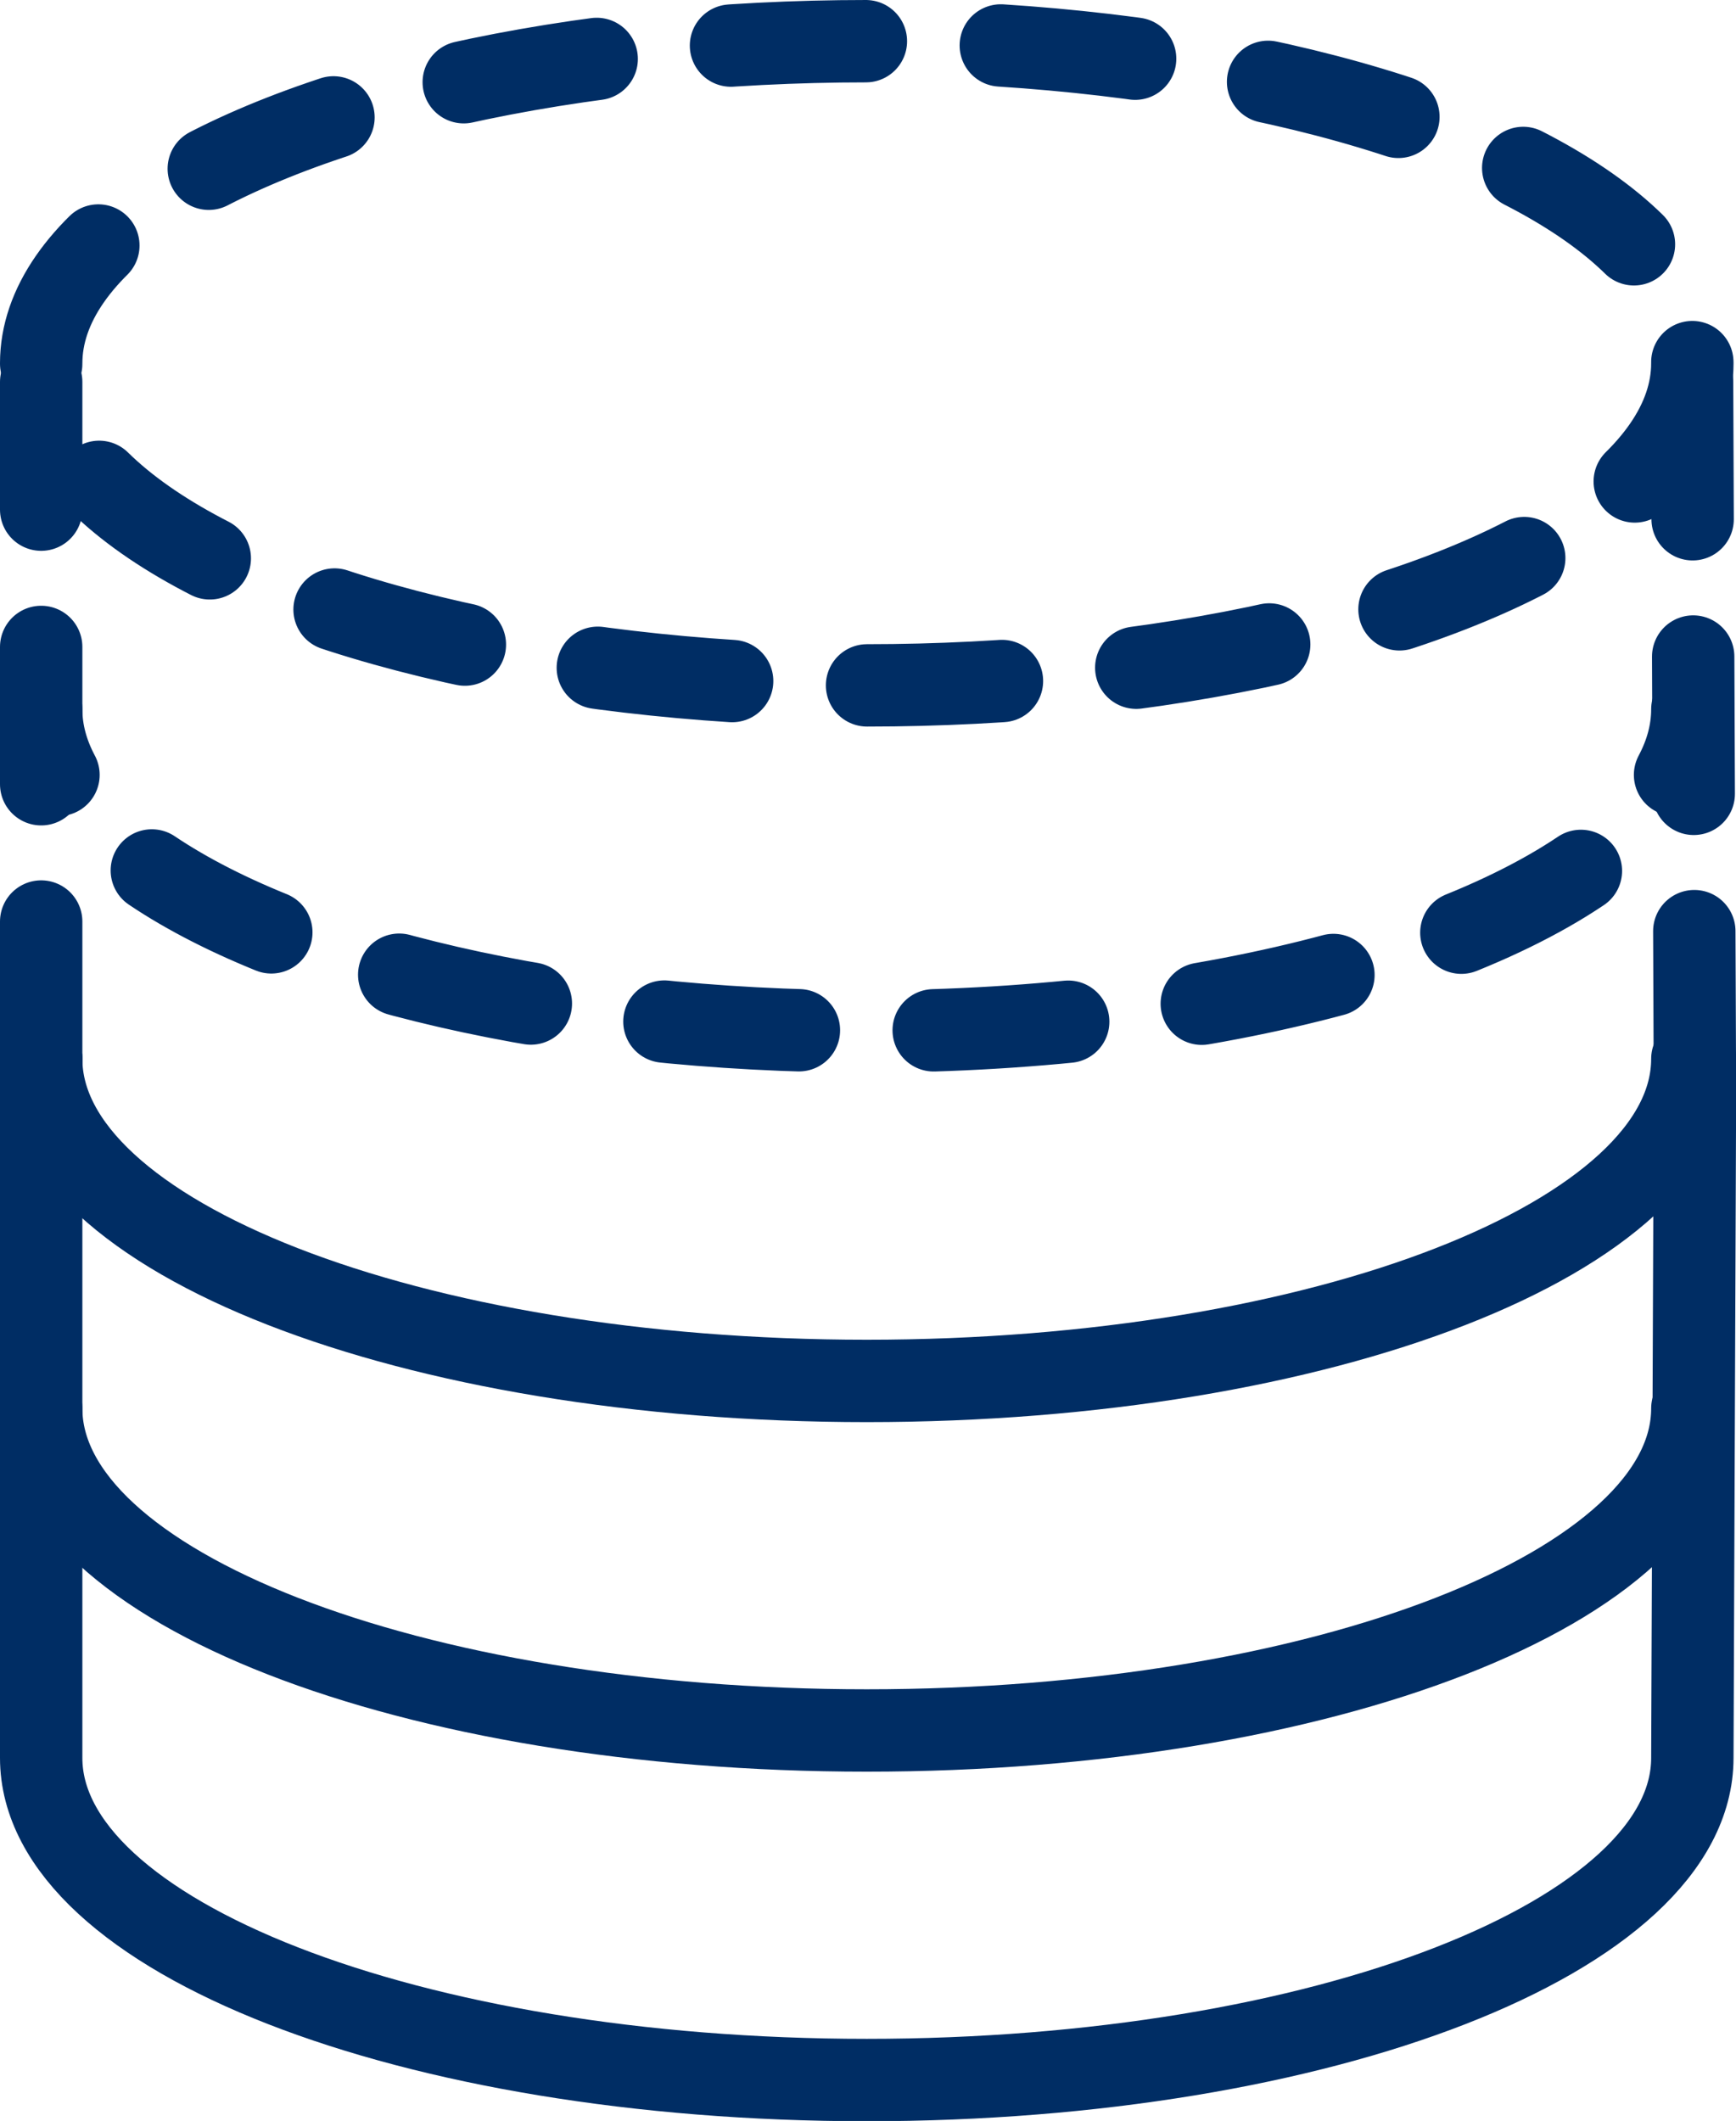 <svg xmlns="http://www.w3.org/2000/svg" xmlns:xlink="http://www.w3.org/1999/xlink" id="&#x30EC;&#x30A4;&#x30E4;&#x30FC;_1" x="0px" y="0px" viewBox="0 0 63.23 77.24" style="enable-background:new 0 0 63.23 77.24;" xml:space="preserve"><style type="text/css">	.st0{fill:none;stroke:#002D64;stroke-width:3;stroke-linecap:round;stroke-linejoin:round;stroke-dasharray:4.917,4.917;}	.st1{fill:none;stroke:#002D64;stroke-width:3;stroke-linecap:round;stroke-linejoin:round;stroke-miterlimit:10;}			.st2{fill:none;stroke:#002D64;stroke-width:3;stroke-linecap:round;stroke-linejoin:round;stroke-miterlimit:10;stroke-dasharray:5,5;}	.st3{fill:none;stroke:#002D64;stroke-width:3;stroke-linecap:round;stroke-linejoin:round;}	.st4{fill:none;stroke:#002D64;stroke-width:3;stroke-linecap:round;stroke-linejoin:round;stroke-dasharray:4.91,4.91;}</style><g>	<g>		<ellipse class="st0" cx="31.57" cy="13.23" rx="30.07" ry="11.73"></ellipse>	</g>	<path class="st1" d="M1.5,38.56v25.46c0,6.48,13.46,11.73,30.07,11.73s30.07-5.25,30.07-11.73l0.1-25.46"></path>	<line class="st2" x1="61.63" y1="13.91" x2="61.73" y2="38.56"></line>	<line class="st2" x1="1.5" y1="38.56" x2="1.5" y2="13.91"></line>	<path class="st1" d="M1.5,51.29c0,6.48,13.46,11.73,30.07,11.73s30.07-5.25,30.07-11.73"></path>	<path class="st1" d="M1.5,38.56c0,6.48,13.46,11.73,30.07,11.73s30.07-5.25,30.07-11.73"></path>	<g>		<g>			<path class="st3" d="M1.5,25.83c0,0.82,0.22,1.62,0.63,2.39"></path>			<path class="st4" d="M5.53,31.7c5.2,3.5,14.91,5.86,26.04,5.86c12.68,0,23.52-3.06,27.94-7.39"></path>			<path class="st3" d="M61.01,28.22c0.41-0.77,0.63-1.57,0.63-2.39"></path>		</g>	</g></g></svg>